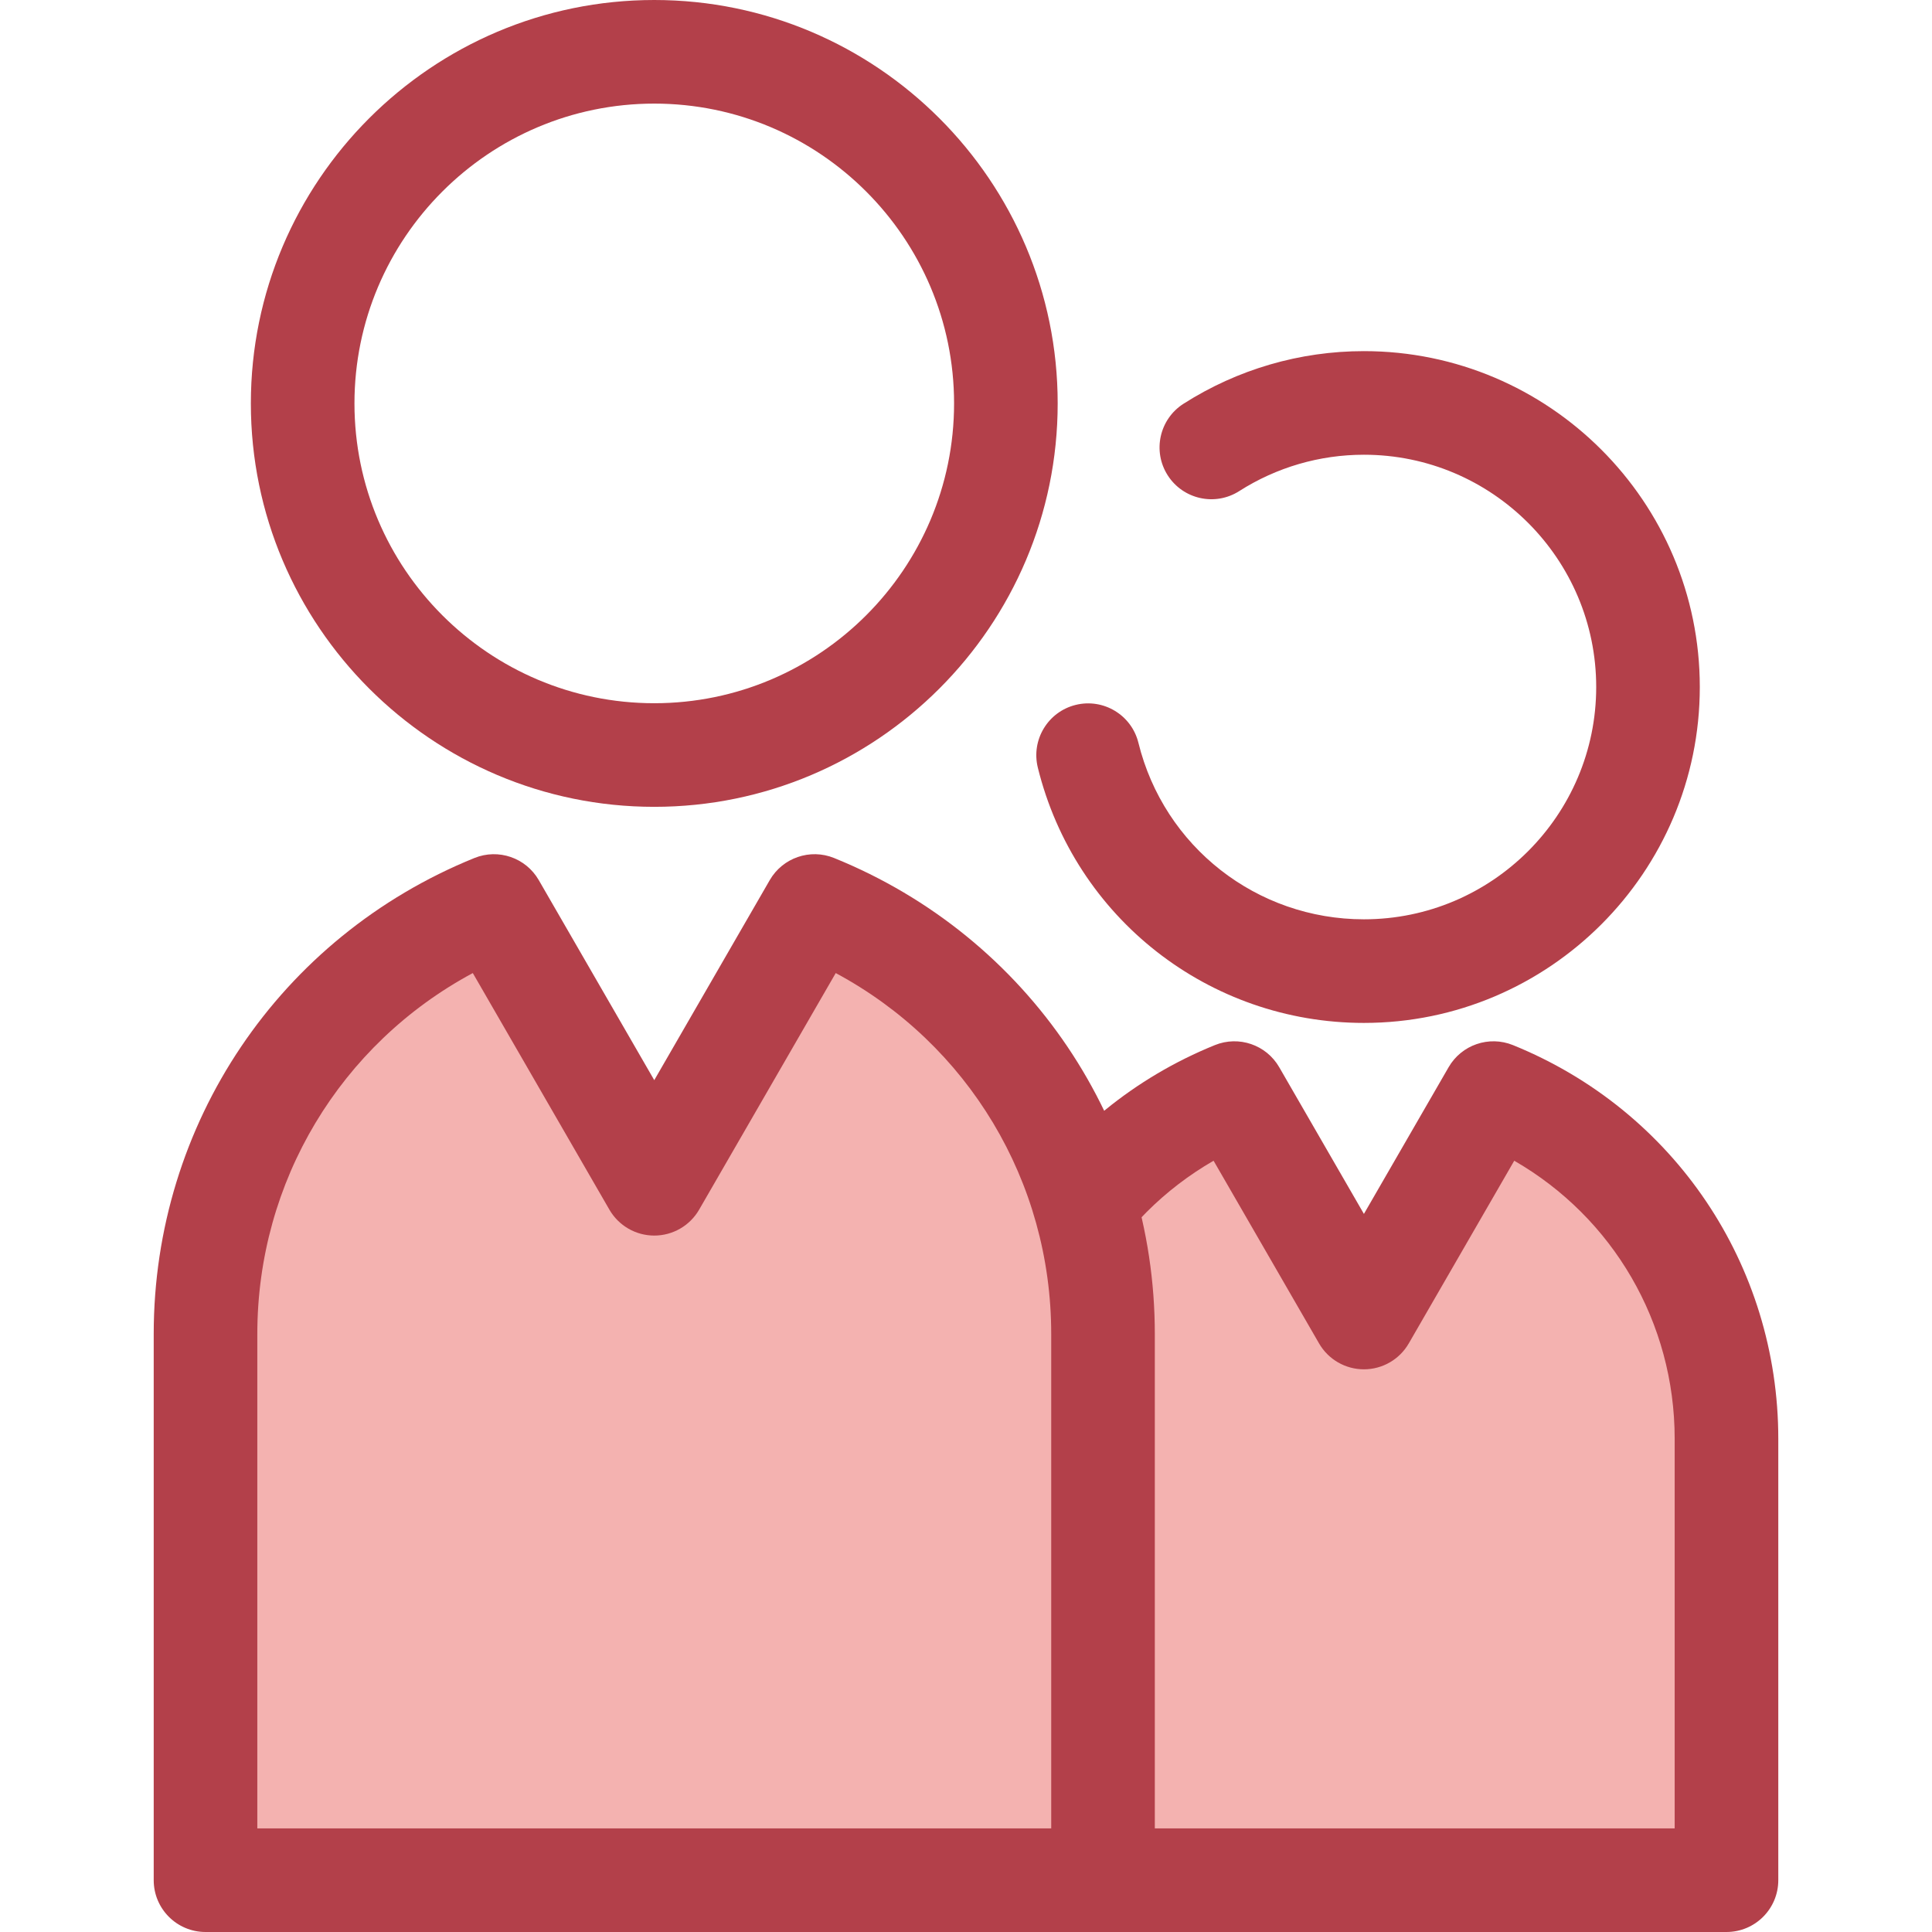<?xml version="1.0" encoding="iso-8859-1"?>
<!-- Generator: Adobe Illustrator 19.0.0, SVG Export Plug-In . SVG Version: 6.00 Build 0)  -->
<svg version="1.1" id="Layer_1" xmlns="http://www.w3.org/2000/svg" xmlns:xlink="http://www.w3.org/1999/xlink" x="0px" y="0px"
	 viewBox="0 0 512 512" style="enable-background:new 0 0 512 512;" xml:space="preserve">
<path style="fill:#F4B2B0;" d="M395.787,289.684l-34.335,59.471l-34.335-59.471c-36.204,14.681-61.749,50.165-61.749,91.636v116.951
	h96.085h96.085V381.32C457.537,339.85,431.992,304.365,395.787,289.684z"/>
<g>
	<path style="fill:#B3404A;" d="M457.537,512H265.366c-7.582,0-13.728-6.147-13.728-13.728V381.321
		c0-46.074,27.602-87.036,70.319-104.359c6.348-2.574,13.622-0.075,17.047,5.858l22.447,38.879l22.447-38.879
		c3.424-5.931,10.698-8.432,17.048-5.858c42.718,17.321,70.319,58.285,70.319,104.359v116.951
		C471.265,505.853,465.119,512,457.537,512z M279.094,484.544h164.713V381.321c0-30.837-16.357-58.649-42.517-73.716l-27.952,48.415
		c-2.452,4.247-6.983,6.864-11.888,6.864s-9.437-2.617-11.888-6.864l-27.952-48.415c-26.16,15.068-42.517,42.878-42.517,73.716
		v103.223H279.094z"/>
	<path style="fill:#B3404A;" d="M361.451,271.084c-41.067,0-76.603-27.825-86.418-67.666c-1.813-7.361,2.684-14.799,10.045-16.614
		c7.361-1.812,14.799,2.684,16.614,10.046c6.786,27.541,31.359,46.776,59.76,46.776c33.943,0,61.558-27.614,61.558-61.558
		s-27.615-61.558-61.558-61.558c-11.737,0-23.165,3.333-33.045,9.637c-6.389,4.079-14.877,2.203-18.957-4.188
		c-4.079-6.39-2.202-14.878,4.188-18.957c14.299-9.124,30.833-13.948,47.813-13.948c49.082,0,89.014,39.932,89.014,89.014
		S410.533,271.084,361.451,271.084z"/>
	<path style="fill:#B3404A;" d="M173.388,213.819c-58.95,0-106.909-47.959-106.909-106.909S114.438,0,173.388,0
		s106.909,47.96,106.909,106.91S232.338,213.819,173.388,213.819z M173.388,27.456c-43.81,0-79.452,35.644-79.452,79.454
		s35.642,79.452,79.452,79.452s79.452-35.642,79.452-79.452S217.198,27.456,173.388,27.456z"/>
</g>
<path style="fill:#F4B2B0;" d="M215.885,240.102l-42.497,73.607l-42.497-73.607c-44.81,18.169-76.427,62.091-76.427,113.418v144.75
	h118.925h118.925V353.522C292.311,302.193,260.694,258.273,215.885,240.102z"/>
<path style="fill:#B3404A;" d="M292.313,512H54.463c-7.582,0-13.728-6.147-13.728-13.728v-144.75
	c0-55.691,33.363-105.205,84.996-126.142c6.348-2.571,13.622-0.076,17.047,5.859l30.608,53.015l30.608-53.015
	c3.424-5.931,10.696-8.435,17.048-5.859c51.634,20.937,84.997,70.45,84.997,126.142v144.75C306.041,505.853,299.895,512,292.313,512
	z M68.191,484.544h210.392V353.522c0-40.462-22.061-76.839-57.106-95.65l-36.202,62.703c-2.452,4.247-6.983,6.864-11.888,6.864
	s-9.437-2.617-11.889-6.864l-36.202-62.703c-35.044,18.812-57.106,55.188-57.106,95.65v131.022H68.191z"/>
<g>
</g>
<g>
</g>
<g>
</g>
<g>
</g>
<g>
</g>
<g>
</g>
<g>
</g>
<g>
</g>
<g>
</g>
<g>
</g>
<g>
</g>
<g>
</g>
<g>
</g>
<g>
</g>
<g>
</g>
</svg>
